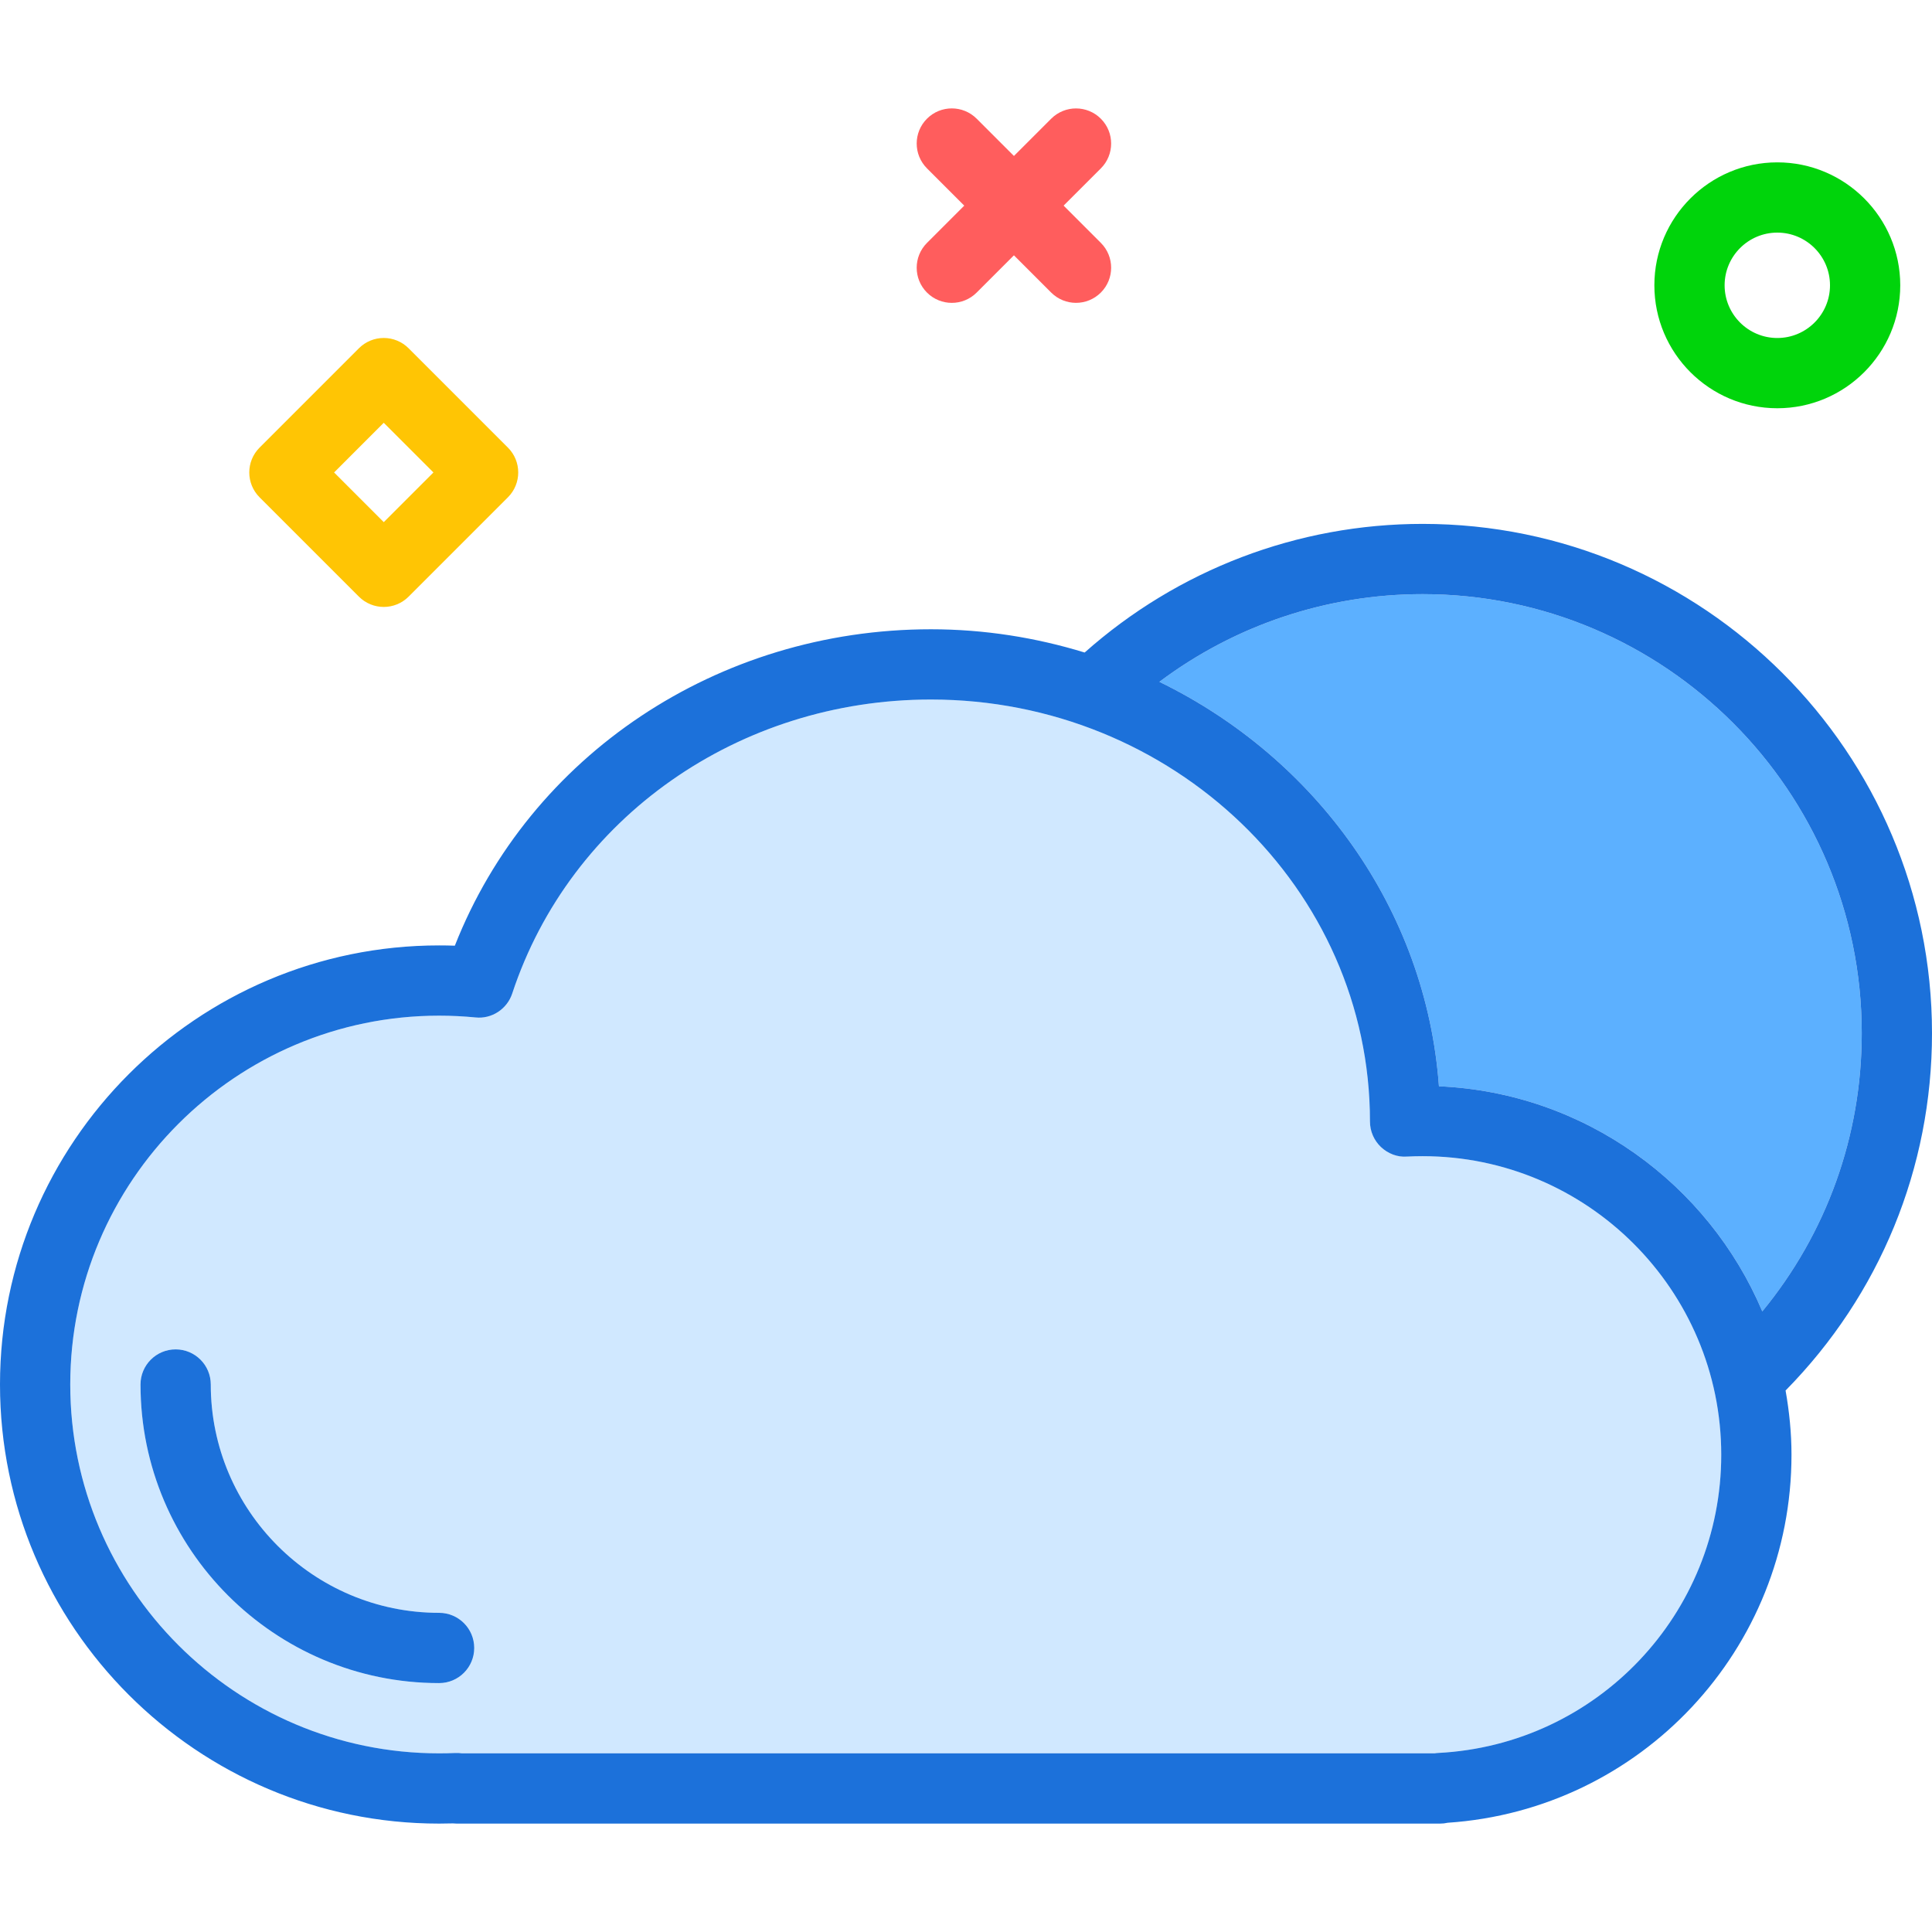 <?xml version="1.0" encoding="utf-8"?>
<!-- Uploaded to: SVG Repo, www.svgrepo.com, Generator: SVG Repo Mixer Tools -->
<svg xmlns="http://www.w3.org/2000/svg" xmlns:xlink="http://www.w3.org/1999/xlink" version="1.1" id="suncloud"  viewBox="0 0 220 195.312" enable-background="new 0 0 220 195.312" xml:space="preserve" width="512" height="512">
<g>
	<path fill="#5CB0FF" d="M163.856,111.353c16.571,0.724,30.665,11.105,36.822,25.634   C208.004,128.07,212,116.991,212,105.312c0-27.57-22.43-50-50-50c-10.882,0-21.359,3.519-29.978,9.985   C149.811,73.961,162.391,91.192,163.856,111.353z"/>
	<path fill="#D0E8FF" d="M162,119.312c-0.606,0-1.203,0.016-1.801,0.045c-1.078,0.086-2.16-0.34-2.957-1.096   c-0.793-0.756-1.242-1.803-1.242-2.898c0-26.518-22.43-48.051-50-48.051c-21.898,0-41.059,13.453-47.672,33.475   c-0.586,1.781-2.344,2.928-4.188,2.727c-1.363-0.133-2.746-0.201-4.141-0.201c-23.16,0-42,18.842-42,42   s18.84,42,42,42c0.617,0,1.227-0.012,1.836-0.039c0.258-0.01,0.516,0,0.762,0.039h110.762   c0.141-0.023,0.281-0.039,0.422-0.045C181.848,186.333,196,171.419,196,153.312   C196,134.564,180.746,119.312,162,119.312z M50,179.312c-18.746,0-34-15.252-34-34c0-2.209,1.789-4,4-4s4,1.791,4,4   c0,14.336,11.664,26,26,26c2.211,0,4,1.791,4,4S52.211,179.312,50,179.312z"/>
	<path fill="#1C71DA" d="M220,105.312c0-31.98-26.02-58-58-58c-14.238,0-27.869,5.213-38.489,14.648   c-5.532-1.697-11.405-2.648-17.511-2.648c-24.277,0-45.672,14.355-54.207,36.031   c-0.594-0.021-1.191-0.031-1.793-0.031c-27.57,0-50,22.43-50,50s22.43,50,50,50c0.523,0,1.047-0.008,1.566-0.023   c0.144,0.016,0.289,0.023,0.434,0.023h112c0.289,0,0.574-0.033,0.848-0.096   C186.856,193.741,204,175.46,204,153.312c0-2.498-0.253-4.936-0.674-7.315C214.076,135.078,220,120.638,220,105.312z    M162,55.312c27.57,0,50,22.43,50,50c0,11.68-3.996,22.759-11.323,31.675   c-6.157-14.529-20.25-24.91-36.822-25.634c-1.465-20.161-14.044-37.392-31.833-46.056   C140.641,58.831,151.118,55.312,162,55.312z M163.781,187.267c-0.141,0.006-0.281,0.021-0.422,0.045H52.598   c-0.246-0.039-0.504-0.049-0.762-0.039c-0.609,0.027-1.219,0.039-1.836,0.039c-23.16,0-42-18.842-42-42   s18.84-42,42-42c1.395,0,2.777,0.068,4.141,0.201c1.844,0.201,3.602-0.945,4.188-2.727   C64.941,80.765,84.102,67.312,106,67.312c27.57,0,50,21.533,50,48.051c0,1.096,0.449,2.143,1.242,2.898   c0.797,0.756,1.879,1.182,2.957,1.096c0.598-0.029,1.195-0.045,1.801-0.045c18.746,0,34,15.252,34,34   C196,171.419,181.848,186.333,163.781,187.267z"/>
	<path fill="#1C71DA" d="M50,171.312c-14.336,0-26-11.664-26-26c0-2.209-1.789-4-4-4s-4,1.791-4,4c0,18.748,15.254,34,34,34   c2.211,0,4-1.791,4-4S52.211,171.312,50,171.312z"/>
</g>
<path fill="#FF5D5D" d="M108.385,22.144c-1.023,0-2.047-0.391-2.828-1.171c-1.562-1.562-1.562-4.095,0-5.657  l14.143-14.142c1.56-1.562,4.094-1.562,5.656,0c1.562,1.562,1.562,4.095,0,5.657l-14.143,14.142  C110.433,21.753,109.409,22.144,108.385,22.144z"/>
<path fill="#FF5D5D" d="M122.528,22.142c-1.023,0-2.047-0.391-2.828-1.171L105.557,6.828  c-1.562-1.562-1.562-4.095,0-5.657c1.56-1.562,4.094-1.562,5.656,0l14.143,14.142c1.562,1.562,1.562,4.095,0,5.657  C124.576,21.751,123.551,22.142,122.528,22.142z"/>
<path fill="#00D40B" d="M202.385,34.144c-7.72,0-14-6.28-14-14s6.28-14,14-14s14,6.28,14,14  S210.105,34.144,202.385,34.144z M202.385,14.144c-3.309,0-6,2.691-6,6s2.691,6,6,6s6-2.691,6-6  S205.694,14.144,202.385,14.144z"/>
<path fill="#FFC504" d="M43.699,56.769c-1.023,0-2.048-0.391-2.828-1.171L29.557,44.284  c-1.562-1.562-1.562-4.095,0-5.657l11.313-11.314c0.75-0.75,1.768-1.172,2.828-1.172s2.078,0.421,2.828,1.172  l11.313,11.314c1.562,1.562,1.562,4.094,0,5.657L46.527,55.598C45.747,56.379,44.722,56.769,43.699,56.769z   M38.043,41.456l5.656,5.657l5.656-5.657l-5.656-5.657L38.043,41.456z"/>
</svg>